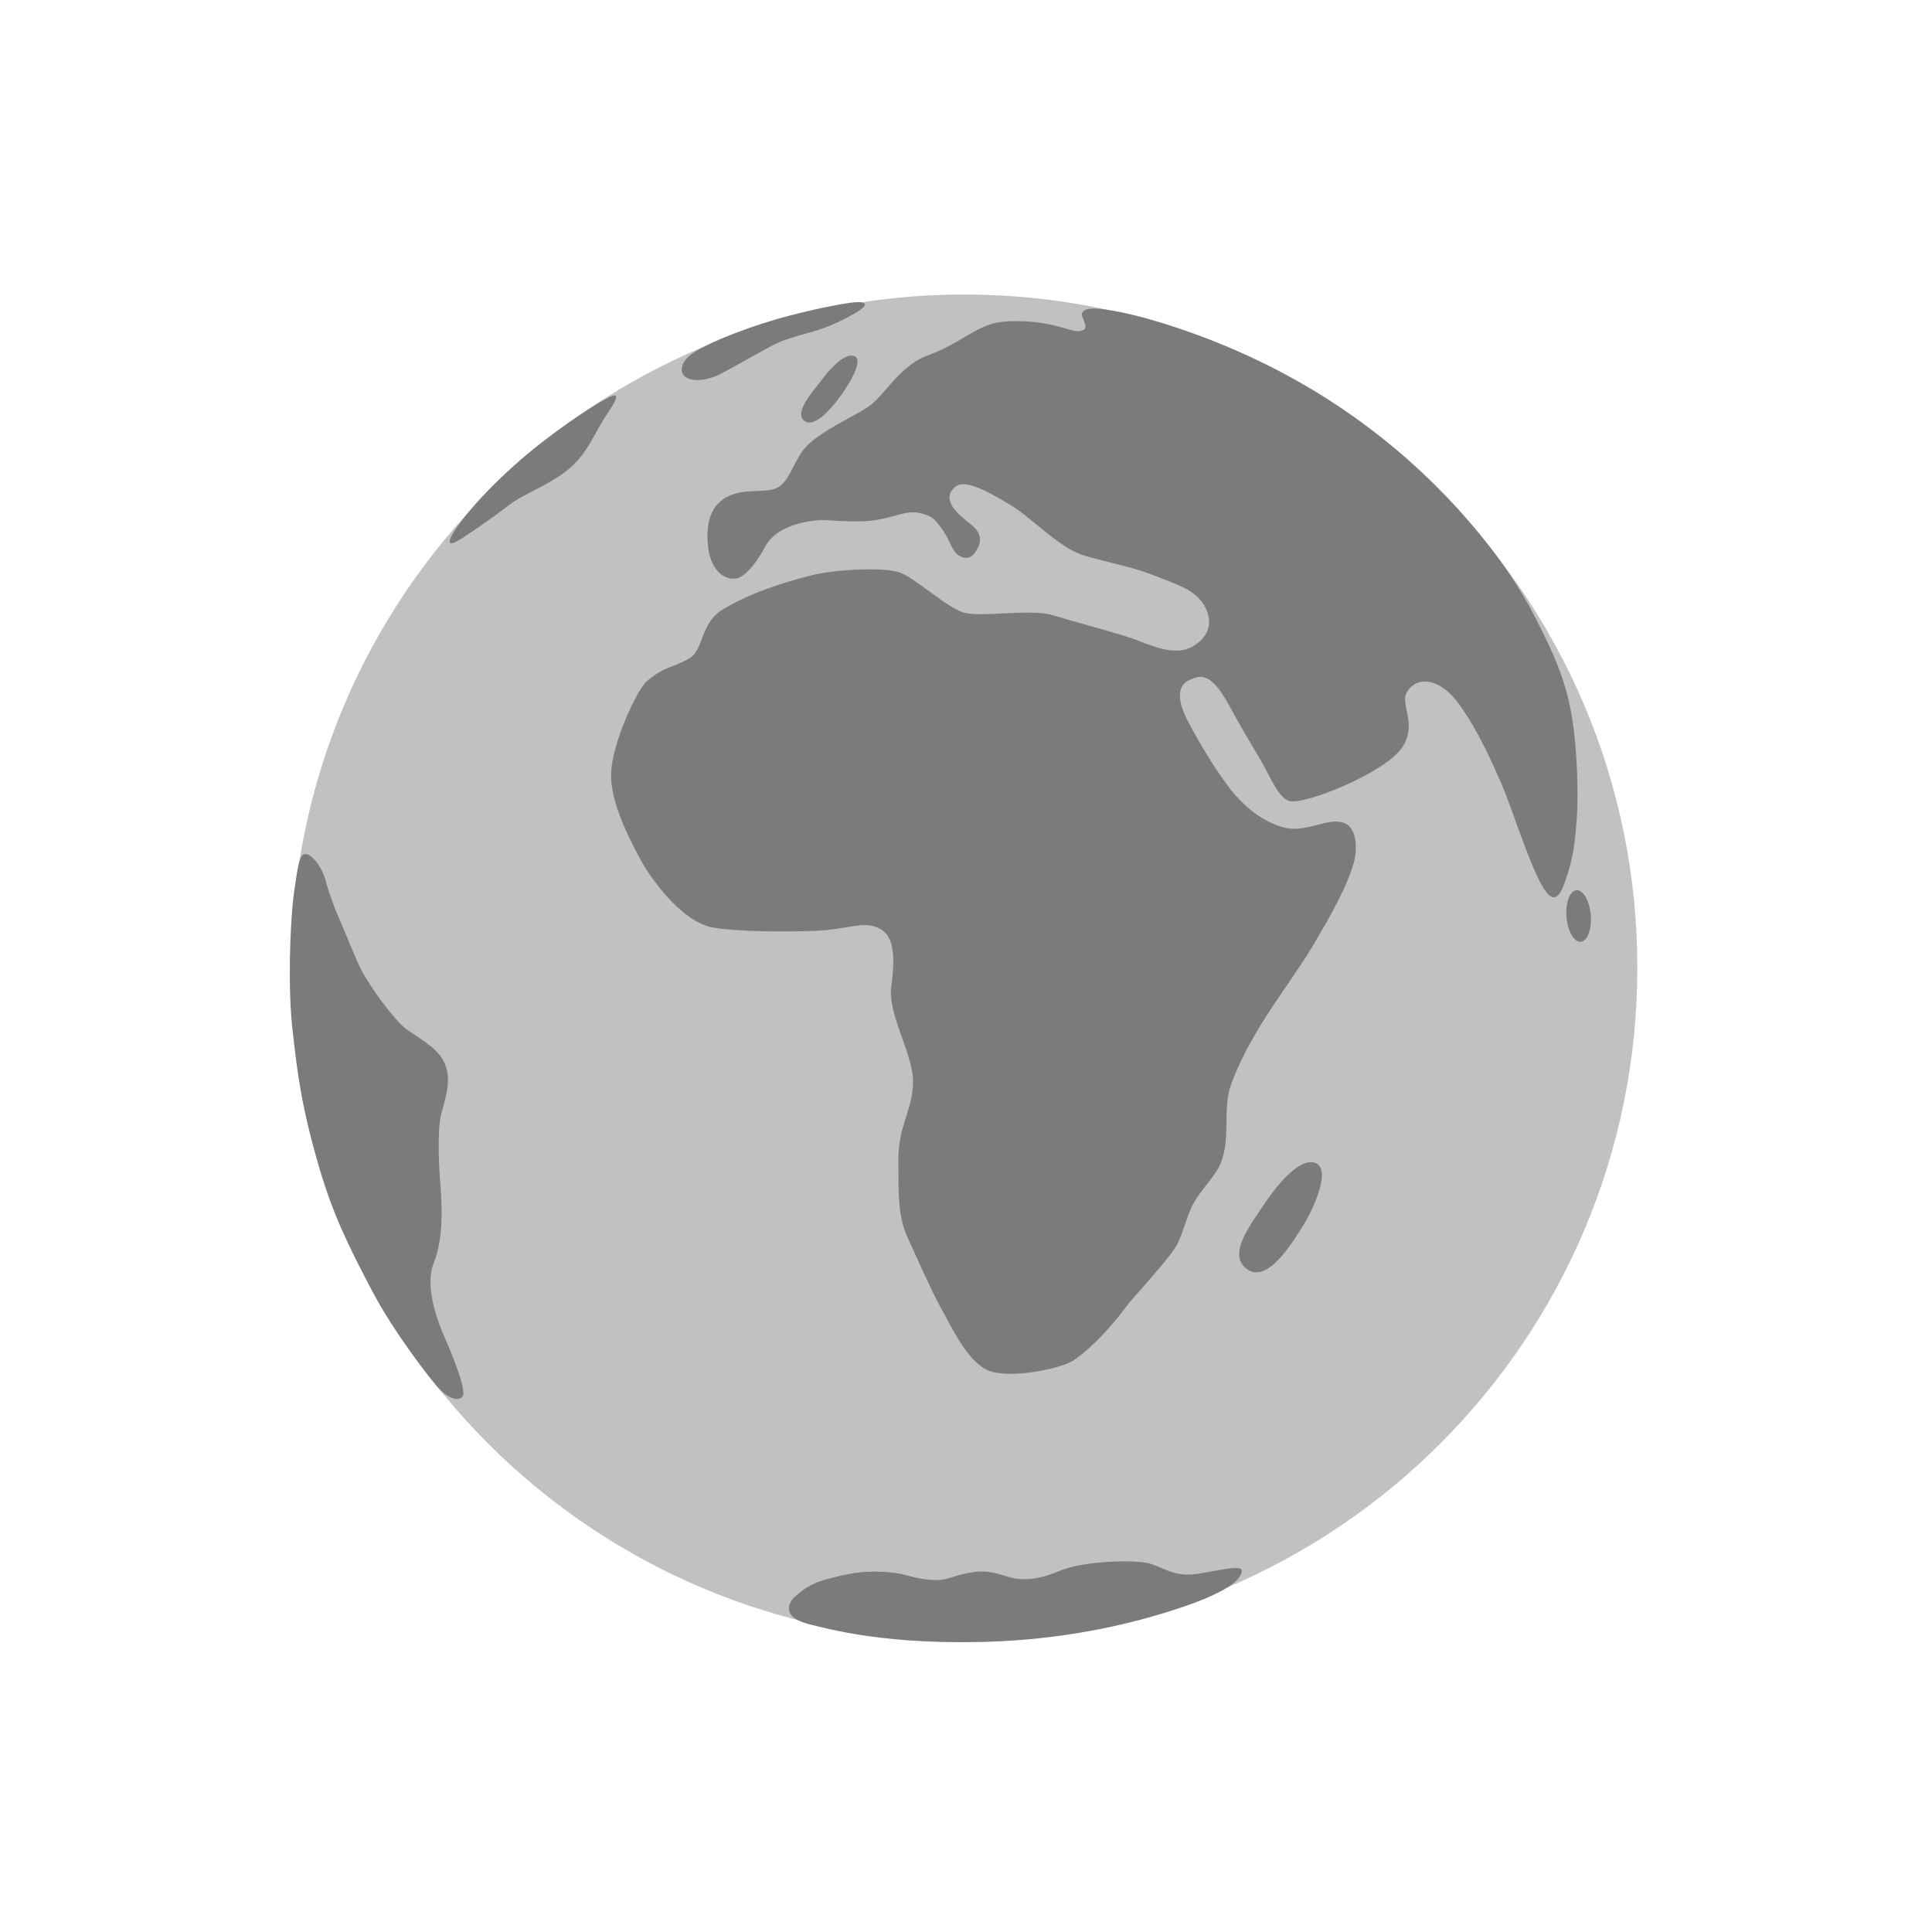 <?xml version="1.0" encoding="UTF-8"?>
<svg width="100px" height="100px" viewBox="0 0 100 100" version="1.1" xmlns="http://www.w3.org/2000/svg" xmlns:xlink="http://www.w3.org/1999/xlink">
    <!-- Generator: Sketch 50.2 (55047) - http://www.bohemiancoding.com/sketch -->
    <title>safari-pinned-tab</title>
    <desc>Created with Sketch.</desc>
    <defs></defs>
    <g id="safari-pinned-tab" stroke="none" stroke-width="1" fill="none" fill-rule="evenodd">
        <g id="logo" transform="translate(15, 15)">
            <path d="M34.906,0.243 C54.15,0.243 69.749,15.842 69.749,35.085 C69.749,54.329 54.15,69.928 34.906,69.928 C15.664,69.928 0.064,54.329 0.064,35.085 C0.064,15.842 15.664,0.243 34.906,0.243" id="Fill-1" fill="#C1C1C1"></path>
            <path d="M66.603,27.509 C66.734,25.857 66.577,23.655 66.446,22.685 C66.184,20.587 65.581,19.119 64.427,16.891 C62.906,13.902 59.813,10.1 55.775,7.085 C51.974,4.228 48.225,2.733 45.865,1.947 C43.506,1.16 42.116,0.977 41.697,0.977 C41.487,0.951 40.832,0.977 41.041,1.449 C41.251,1.947 41.251,2.052 40.91,2.13 C40.543,2.235 39.626,1.685 38,1.632 C36.244,1.554 35.903,1.894 34.435,2.733 C32.966,3.572 32.835,3.258 31.813,4.149 C31.053,4.831 30.764,5.355 30.135,5.906 C29.506,6.456 27.225,7.348 26.517,8.37 C25.966,9.183 25.809,9.996 25.154,10.284 C24.446,10.572 23.135,10.153 22.217,11.018 C21.641,11.542 21.536,12.539 21.667,13.404 C21.772,14.295 22.322,15.003 23.03,14.951 C23.607,14.924 24.288,13.902 24.603,13.299 C24.891,12.748 25.521,12.276 26.596,12.04 C27.697,11.805 27.775,11.988 29.401,11.988 C31.026,11.988 31.734,11.385 32.547,11.542 C33.36,11.7 33.491,12.04 33.753,12.381 C34.146,12.879 34.225,13.482 34.618,13.745 C35.038,14.007 35.3,13.823 35.457,13.614 C35.798,13.115 35.772,12.827 35.614,12.539 C35.457,12.25 35.247,12.172 34.697,11.673 C34.146,11.175 33.884,10.572 34.513,10.153 C35.09,9.786 36.479,10.651 37.318,11.149 C38.105,11.621 38.97,12.486 39.888,13.115 C40.805,13.745 41.172,13.771 41.959,13.981 C42.798,14.217 43.715,14.374 44.895,14.846 C46.075,15.318 46.835,15.527 47.333,16.34 C47.884,17.284 47.465,18.07 46.678,18.49 C45.918,18.883 45,18.595 43.951,18.175 C43.191,17.861 40.596,17.179 39.468,16.838 C38.341,16.497 35.798,16.969 34.88,16.707 C33.963,16.419 32.337,14.898 31.577,14.636 C30.817,14.348 28.273,14.452 26.936,14.793 C25.599,15.134 23.738,15.711 22.322,16.602 C21.273,17.284 21.405,18.647 20.697,19.067 C19.779,19.591 19.386,19.486 18.494,20.246 C17.944,20.718 16.685,23.497 16.633,24.992 C16.554,26.539 17.682,28.636 18.259,29.685 C18.573,30.235 20.199,32.726 21.929,33.014 C23.161,33.224 25.757,33.25 27.33,33.172 C28.903,33.093 29.637,32.673 30.423,33.014 C31.236,33.355 31.367,34.299 31.131,36.082 C30.948,37.55 32.285,39.569 32.259,41.037 C32.232,42.505 31.472,43.265 31.498,45.127 C31.524,46.359 31.42,47.801 31.944,48.981 C32.363,49.898 33.124,51.629 33.648,52.599 C34.199,53.569 35.038,55.456 36.139,55.928 C37.24,56.4 39.835,55.849 40.491,55.456 C41.146,55.063 42.273,54.014 43.296,52.625 C43.663,52.127 45.367,50.344 45.891,49.479 C46.206,48.954 46.442,47.853 46.809,47.224 C47.176,46.595 47.727,46.044 48.041,45.494 C48.775,44.209 48.251,42.505 48.697,41.194 C49.09,40.093 49.693,38.913 50.637,37.445 C51.581,36.003 52.341,34.981 52.918,34.011 C53.993,32.202 54.753,30.812 55.094,29.58 C55.225,29.003 55.303,27.771 54.465,27.561 C53.626,27.351 52.551,28.138 51.423,27.823 C50.191,27.482 49.142,26.539 48.382,25.438 C47.884,24.756 47.15,23.602 46.494,22.344 C45.891,21.217 45.97,20.482 46.521,20.22 C47.124,19.932 47.648,19.748 48.618,21.505 C49.247,22.685 49.772,23.524 50.322,24.467 C50.715,25.149 51.187,26.329 51.738,26.46 C52.551,26.67 56.536,25.044 57.506,23.786 C58.423,22.554 57.479,21.531 57.794,20.876 C58.24,20.011 59.472,19.984 60.521,21.452 C61.517,22.816 62.225,24.467 62.671,25.464 C63.378,27.037 64.663,31.52 65.423,31.441 C65.712,31.415 65.869,31.074 66.157,30.183 C66.446,29.239 66.524,28.531 66.603,27.509" id="Fill-4" fill="#7B7B7B"></path>
            <path d="M27.566,4.621 C27.094,5.25 26.045,6.378 26.648,6.797 C27.303,7.243 28.483,5.565 28.798,5.067 C29.086,4.621 29.715,3.546 29.165,3.415 C28.719,3.31 28.011,4.018 27.566,4.621" id="Fill-6" fill="#7B7B7B"></path>
            <path d="M53.154,45.232 C52.446,44.838 51.318,45.992 50.401,47.381 C49.641,48.509 48.539,49.951 49.536,50.685 C50.584,51.471 51.869,49.374 52.498,48.351 C52.918,47.696 53.888,45.625 53.154,45.232" id="Fill-8" fill="#7B7B7B"></path>
            <path d="M46.704,66.494 C45.629,66.572 45.105,66.048 44.345,65.891 C43.48,65.733 41.068,65.812 39.914,66.284 C38.892,66.703 38.393,66.756 37.79,66.73 C37.135,66.703 36.453,66.232 35.457,66.363 C34.435,66.494 34.12,66.782 33.491,66.782 C32.494,66.782 31.996,66.494 31.315,66.415 C29.715,66.205 28.641,66.52 27.828,66.73 C27.12,66.913 26.622,67.202 26.176,67.621 C25.835,67.883 25.39,68.696 26.858,69.063 C27.749,69.273 30.895,70.217 36.742,69.954 C40.517,69.771 43.925,69.011 46.757,67.988 C48.303,67.411 49.247,66.835 49.274,66.31 C49.3,65.917 47.622,66.415 46.704,66.494" id="Fill-10" fill="#7B7B7B"></path>
            <path d="M16.712,5.486 C16.476,5.539 14.981,6.404 13.146,7.82 C10.97,9.497 9.187,11.411 8.453,12.591 C8.217,12.958 8.165,13.299 8.663,13.011 C9.161,12.722 10.498,11.805 11.337,11.149 C12.071,10.572 13.461,10.1 14.457,9.261 C15.453,8.423 15.742,7.426 16.423,6.43 C17.105,5.434 16.895,5.434 16.712,5.486" id="Fill-13" fill="#7B7B7B"></path>
            <path d="M22.113,4.438 C22.82,4.123 24.525,3.074 25.337,2.707 C25.888,2.471 26.753,2.261 27.094,2.157 C27.723,1.973 28.457,1.685 29.296,1.187 C30.135,0.688 29.716,0.584 29.086,0.662 C28.457,0.741 26.936,1.029 25.259,1.501 C23.109,2.13 21.3,2.917 20.749,3.363 C20.251,3.756 20.199,4.202 20.382,4.411 C20.592,4.726 21.352,4.778 22.113,4.438" id="Fill-15" fill="#7B7B7B"></path>
            <path d="M7.431,50.422 C8.008,49.033 7.85,47.172 7.798,46.333 C7.719,45.494 7.614,43.475 7.85,42.61 C8.113,41.666 8.401,40.748 7.955,39.909 C7.588,39.202 6.592,38.677 6.015,38.258 C5.36,37.76 4.075,35.951 3.708,35.217 C3.341,34.482 2.869,33.25 2.554,32.542 C2.319,32.018 2.004,31.153 1.847,30.55 C1.611,29.737 1.06,29.134 0.745,29.213 C0.457,29.291 0.378,30.157 0.221,31.179 C-0.015,32.962 -0.093,36.318 0.142,38.31 C0.405,40.67 0.614,42.321 1.532,45.467 C2.24,47.853 3,49.426 4.259,51.812 C5.307,53.831 7.3,56.452 7.772,56.924 C8.427,57.58 8.925,57.475 8.978,57.187 C9.056,56.767 8.48,55.273 7.981,54.145 C7.483,53.018 7.038,51.419 7.431,50.422" id="Fill-17" fill="#7B7B7B"></path>
            <path d="M67.336,32.36 C67.274,31.624 66.943,31.051 66.597,31.08 C66.251,31.109 66.02,31.729 66.082,32.465 C66.144,33.201 66.474,33.774 66.821,33.745 C67.167,33.716 67.398,33.096 67.336,32.36" id="Fill-19" fill="#7B7B7B"></path>
        </g>
    </g>
</svg>